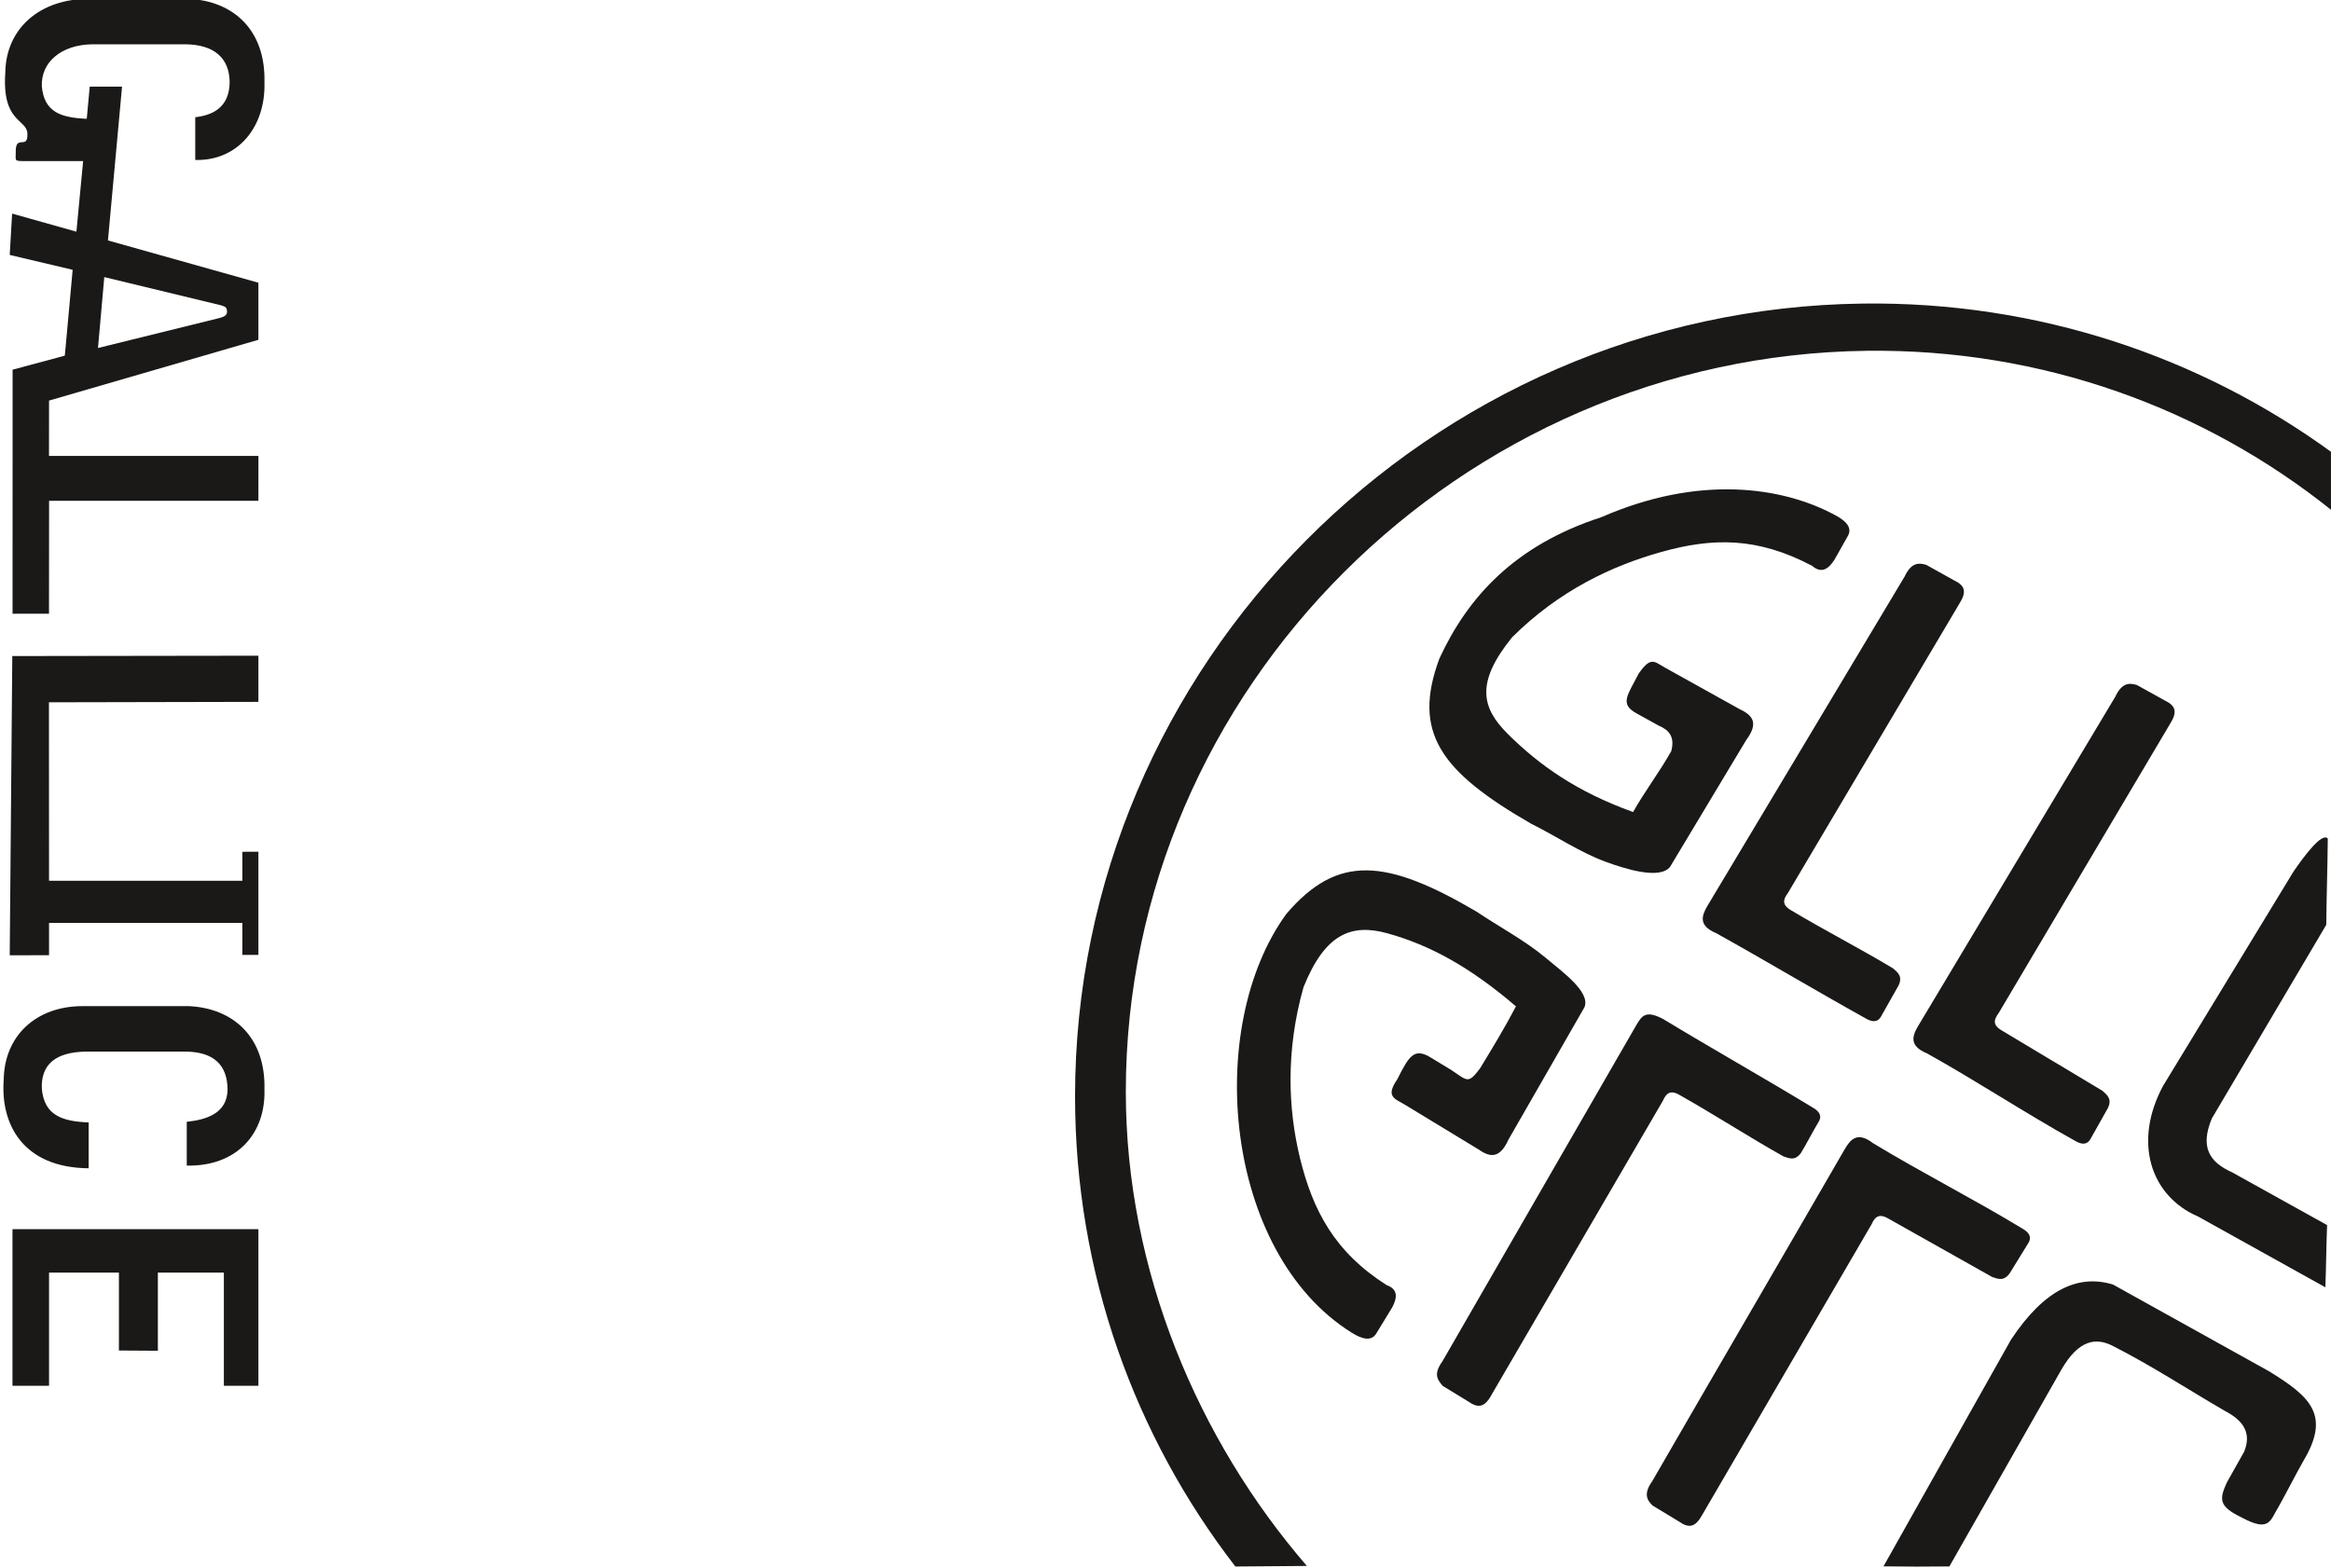 <?xml version="1.0" encoding="UTF-8"?>
<svg xmlns="http://www.w3.org/2000/svg" xmlns:xlink="http://www.w3.org/1999/xlink" width="205.9pt" height="138.5pt" viewBox="0 0 205.9 138.5" version="1.1">
<defs>
<clipPath id="clip1">
  <path d="M 94 26 L 205.898 26 L 205.898 138.5 L 94 138.5 Z M 94 26 "/>
</clipPath>
<clipPath id="clip2">
  <path d="M 189 73 L 205.898 73 L 205.898 114 L 189 114 Z M 189 73 "/>
</clipPath>
<clipPath id="clip3">
  <path d="M 166 113 L 205 113 L 205 138.5 L 166 138.5 Z M 166 113 "/>
</clipPath>
</defs>
<g id="surface1">
<g clip-path="url(#clip1)" clip-rule="nonzero">
<path style=" stroke:none;fill-rule:evenodd;fill:rgb(10.594%,9.813%,9.424%);fill-opacity:1;" d="M 164.527 26.82 C 180.039 26.621 194.391 31.531 205.98 39.973 L 205.98 45.102 C 194.766 36.109 180.441 30.797 164.867 30.992 C 129.059 31.445 99.441 60.855 99.445 96.457 C 99.445 112.246 105.828 127.223 115.438 138.348 L 109.121 138.398 C 100.242 126.898 94.961 112.504 94.961 96.852 C 94.961 58.766 126.211 27.305 164.527 26.82 Z M 164.527 26.82 "/>
</g>
<g clip-path="url(#clip2)" clip-rule="nonzero">
<path style=" stroke:none;fill-rule:evenodd;fill:rgb(10.594%,9.813%,9.424%);fill-opacity:1;" d="M 205.617 74.086 C 205.59 76.734 205.508 79.059 205.48 81.707 C 202.113 87.41 198.746 93.117 195.371 98.82 C 194.348 101.293 195.094 102.645 197.16 103.57 C 199.961 105.121 202.758 106.68 205.555 108.234 C 205.484 109.996 205.473 111.969 205.402 113.73 C 201.66 111.648 197.922 109.57 194.18 107.488 C 189.879 105.637 188.43 100.809 191.078 95.914 C 194.98 89.492 198.676 83.441 202.578 77.016 C 203.57 75.566 205.121 73.508 205.617 74.086 Z M 205.617 74.086 "/>
</g>
<path style=" stroke:none;fill-rule:evenodd;fill:rgb(10.594%,9.813%,9.424%);fill-opacity:1;" d="M 183.27 100.777 C 178.848 98.32 174.621 95.516 170.203 93.059 C 168.637 92.406 168.898 91.543 169.422 90.66 C 175.234 80.957 181.039 71.246 186.852 61.543 C 187.438 60.297 188.094 60.32 188.758 60.52 C 189.57 60.969 190.379 61.414 191.191 61.871 C 192.164 62.336 192.371 62.867 191.676 63.965 C 186.629 72.48 181.586 80.996 176.539 89.512 C 176.164 90.023 175.941 90.531 176.812 91.035 C 179.781 92.816 182.746 94.594 185.715 96.371 C 186.121 96.738 186.578 97.07 186.199 97.883 C 185.754 98.672 185.113 99.82 184.664 100.613 C 184.391 101.121 183.922 101.172 183.27 100.777 Z M 183.27 100.777 "/>
<path style=" stroke:none;fill-rule:evenodd;fill:rgb(10.594%,9.813%,9.424%);fill-opacity:1;" d="M 164.773 89.961 C 160.352 87.504 156.012 84.902 151.594 82.445 C 150.027 81.789 150.289 80.934 150.812 80.043 C 156.621 70.34 162.43 60.637 168.242 50.93 C 168.824 49.688 169.48 49.707 170.145 49.902 C 170.953 50.355 171.766 50.805 172.578 51.258 C 173.555 51.723 173.766 52.246 173.062 53.352 C 168.02 61.867 162.973 70.383 157.926 78.898 C 157.551 79.406 157.328 79.914 158.203 80.418 C 161.172 82.199 164.254 83.773 167.219 85.555 C 167.629 85.914 168.086 86.254 167.703 87.062 C 167.258 87.855 166.617 88.996 166.164 89.789 C 165.895 90.297 165.426 90.355 164.773 89.961 Z M 164.773 89.961 "/>
<path style=" stroke:none;fill-rule:evenodd;fill:rgb(10.594%,9.813%,9.424%);fill-opacity:1;" d="M 160.07 49.992 C 155.238 47.445 151.316 47.484 146.719 48.773 C 142.41 49.98 137.715 52.168 133.562 56.309 C 130.316 60.316 130.867 62.531 133.176 64.832 C 135.977 67.617 139.277 69.949 144.254 71.742 C 145.285 69.902 146.59 68.207 147.621 66.367 C 147.973 65.07 147.391 64.477 146.516 64.109 C 145.867 63.746 145.219 63.391 144.57 63.031 C 143.016 62.195 143.785 61.402 144.746 59.508 C 145.828 57.984 146.078 58.422 147.094 58.996 C 149.285 60.215 151.477 61.434 153.664 62.652 C 154.695 63.145 155.445 63.777 154.242 65.387 C 152.004 69.117 149.762 72.848 147.523 76.578 C 146.621 77.727 143.621 76.797 141.777 76.117 C 139.547 75.289 137.426 73.855 135.234 72.766 C 127.238 68.156 124.715 64.703 127.148 58.172 C 129.621 52.824 133.719 48.199 141.461 45.688 C 150.039 41.941 157.387 42.977 162.066 45.492 C 163.137 46.047 163.613 46.66 163.227 47.344 C 162.828 48.043 162.438 48.746 162.039 49.453 C 161.492 50.312 160.867 50.684 160.07 49.992 Z M 160.07 49.992 "/>
<path style=" stroke:none;fill-rule:evenodd;fill:rgb(10.594%,9.813%,9.424%);fill-opacity:1;" d="M 178.621 108.531 C 174.301 105.91 169.77 103.621 165.445 100.996 C 164.105 99.965 163.48 100.613 162.961 101.504 C 157.309 111.297 151.598 121.062 145.945 130.859 C 145.145 131.977 145.48 132.535 145.98 133.016 C 146.773 133.496 147.504 133.941 148.297 134.418 C 149.184 135.039 149.746 134.957 150.371 133.816 C 155.355 125.266 160.336 116.711 165.32 108.16 C 165.578 107.586 165.922 107.145 166.789 107.652 C 169.805 109.352 172.949 111.117 175.965 112.816 C 176.48 112.992 176.996 113.223 177.52 112.492 C 177.996 111.719 178.684 110.602 179.164 109.824 C 179.473 109.336 179.289 108.906 178.621 108.531 Z M 178.621 108.531 "/>
<path style=" stroke:none;fill-rule:evenodd;fill:rgb(10.594%,9.813%,9.424%);fill-opacity:1;" d="M 160.098 97.836 C 155.777 95.211 151.203 92.637 146.887 90.016 C 145.395 89.246 145.047 89.695 144.527 90.586 C 138.871 100.383 133.051 110.488 127.402 120.285 C 126.598 121.402 126.969 121.898 127.438 122.441 C 128.23 122.918 128.895 123.336 129.688 123.816 C 130.574 124.434 131.145 124.355 131.762 123.207 C 136.746 114.656 141.902 105.793 146.887 97.246 C 147.148 96.664 147.488 96.227 148.355 96.738 C 151.371 98.434 154.516 100.473 157.531 102.164 C 158.051 102.344 158.57 102.578 159.09 101.848 C 159.566 101.07 160.16 99.902 160.637 99.121 C 160.945 98.637 160.766 98.207 160.098 97.836 Z M 160.098 97.836 "/>
<path style=" stroke:none;fill-rule:evenodd;fill:rgb(10.594%,9.813%,9.424%);fill-opacity:1;" d="M 122.477 113.535 C 117.871 110.598 115.961 106.93 114.828 102.312 C 113.777 97.984 113.555 92.852 115.137 87.223 C 117.055 82.441 119.406 81.586 122.555 82.457 C 126.371 83.516 129.895 85.477 133.906 88.91 C 132.926 90.777 131.828 92.598 130.727 94.398 C 129.68 95.777 129.648 95.508 128.203 94.539 C 127.57 94.16 127.062 93.844 126.43 93.461 C 124.938 92.523 124.473 93.254 123.43 95.344 C 122.379 96.891 123.137 97.027 124.133 97.621 C 126.277 98.922 128.422 100.227 130.562 101.527 C 131.496 102.172 132.422 102.516 133.242 100.684 C 135.41 96.914 137.785 92.77 139.953 88.996 C 140.52 87.656 138.027 85.879 136.523 84.613 C 134.703 83.09 132.441 81.895 130.41 80.531 C 122.449 75.863 118.152 75.434 113.621 80.746 C 106.348 90.754 108.113 110.664 119.371 117.723 C 120.387 118.371 121.156 118.488 121.566 117.816 C 121.988 117.129 122.551 116.195 122.973 115.508 C 123.453 114.613 123.473 113.887 122.477 113.535 Z M 122.477 113.535 "/>
<g clip-path="url(#clip3)" clip-rule="nonzero">
<path style=" stroke:none;fill-rule:evenodd;fill:rgb(10.594%,9.813%,9.424%);fill-opacity:1;" d="M 166.371 138.383 C 169.984 131.941 174.016 124.797 177.633 118.359 C 180.613 113.855 183.617 112.57 186.637 113.484 C 191.227 116.035 195.816 118.586 200.406 121.137 C 204.137 123.422 205.863 125.047 203.461 129.07 C 202.695 130.43 201.996 131.824 201.234 133.184 C 200.527 134.305 200.504 135.418 197.988 134.055 C 195.969 133.082 196.031 132.457 196.695 130.984 C 197.203 130.078 197.715 129.168 198.223 128.262 C 198.934 126.555 198.086 125.465 196.535 124.656 C 193.258 122.754 190.078 120.668 186.703 118.949 C 185.152 118.113 183.609 118.363 182.09 120.996 C 178.891 126.648 175.391 132.742 172.191 138.391 C 170.289 138.414 168.301 138.414 166.371 138.383 Z M 166.371 138.383 "/>
</g>
<path style=" stroke:none;fill-rule:evenodd;fill:rgb(10.594%,9.813%,9.424%);fill-opacity:1;" d="M 22.824 57.93 L 1.086 57.961 L 0.859 84.398 L 4.332 84.391 L 4.332 81.539 L 21.406 81.539 L 21.406 84.363 L 22.824 84.363 L 22.824 75.246 L 21.406 75.254 L 21.406 77.812 L 4.332 77.812 L 4.324 62.047 L 22.824 62.008 Z M 22.824 57.93 "/>
<path style=" stroke:none;fill-rule:evenodd;fill:rgb(10.594%,9.813%,9.424%);fill-opacity:1;" d="M 22.824 122.43 L 22.824 108.594 L 1.102 108.594 L 1.102 122.43 L 4.332 122.43 L 4.332 112.434 L 10.504 112.434 L 10.504 119.316 L 13.945 119.336 L 13.945 112.434 L 19.773 112.434 L 19.773 122.43 Z M 22.824 122.43 "/>
<path style=" stroke:none;fill-rule:evenodd;fill:rgb(10.594%,9.813%,9.424%);fill-opacity:1;" d="M 0.328 95.41 C 0.375 91.488 3.211 88.891 7.281 88.891 C 10.414 88.891 13.559 88.891 16.695 88.891 C 20.637 89.078 23.477 91.66 23.359 96.258 C 23.477 100.168 20.898 103.07 16.496 102.977 C 16.496 101.688 16.496 100.402 16.496 99.109 C 18.043 98.938 20.07 98.469 20.102 96.258 C 20.082 94.07 18.871 92.953 16.457 92.906 C 13.508 92.906 10.559 92.906 7.609 92.906 C 4.91 92.945 3.605 94.039 3.695 96.199 C 3.91 98.516 5.453 99.074 7.832 99.164 C 7.832 100.516 7.832 101.863 7.832 103.215 C 2.051 103.164 0.035 99.352 0.328 95.41 Z M 0.328 95.41 "/>
<path style=" stroke:none;fill-rule:evenodd;fill:rgb(10.594%,9.813%,9.424%);fill-opacity:1;" d="M 22.824 24.977 L 22.824 30.02 L 4.332 35.391 L 4.328 40.281 L 22.828 40.281 L 22.824 44.246 L 4.336 44.246 L 4.328 54.219 L 1.109 54.223 L 1.113 32.66 L 5.723 31.422 L 5.812 30.484 L 6.418 23.836 L 0.859 22.523 L 1.07 18.871 L 6.75 20.469 L 7.344 14.23 L 2.016 14.23 C 1.211 14.23 1.41 14.121 1.391 13.453 C 1.344 11.781 2.5 13.32 2.418 11.781 C 2.348 10.496 0.16 10.828 0.469 6.422 C 0.516 2.504 3.543 -0.098 7.793 -0.098 C 10.934 -0.098 13.559 -0.098 16.695 -0.098 C 20.637 0.094 23.477 2.676 23.359 7.273 C 23.477 11.188 21.035 14.227 17.246 14.133 C 17.246 12.84 17.246 11.648 17.246 10.355 C 18.789 10.188 20.258 9.484 20.285 7.273 C 20.27 5.086 18.871 3.965 16.457 3.914 C 13.508 3.914 11.074 3.914 8.125 3.914 C 5.426 3.961 3.605 5.477 3.695 7.633 C 3.906 9.906 5.363 10.395 7.664 10.496 L 7.926 7.652 L 10.781 7.652 L 9.535 21.242 Z M 8.656 30.746 L 9.211 24.48 L 19.504 26.969 C 19.789 27.074 20.039 27.078 20.055 27.512 C 20.047 27.789 19.973 27.938 19.363 28.102 C 15.77 28.992 12.246 29.855 8.656 30.746 Z M 8.656 30.746 "/>
</g>
</svg>
